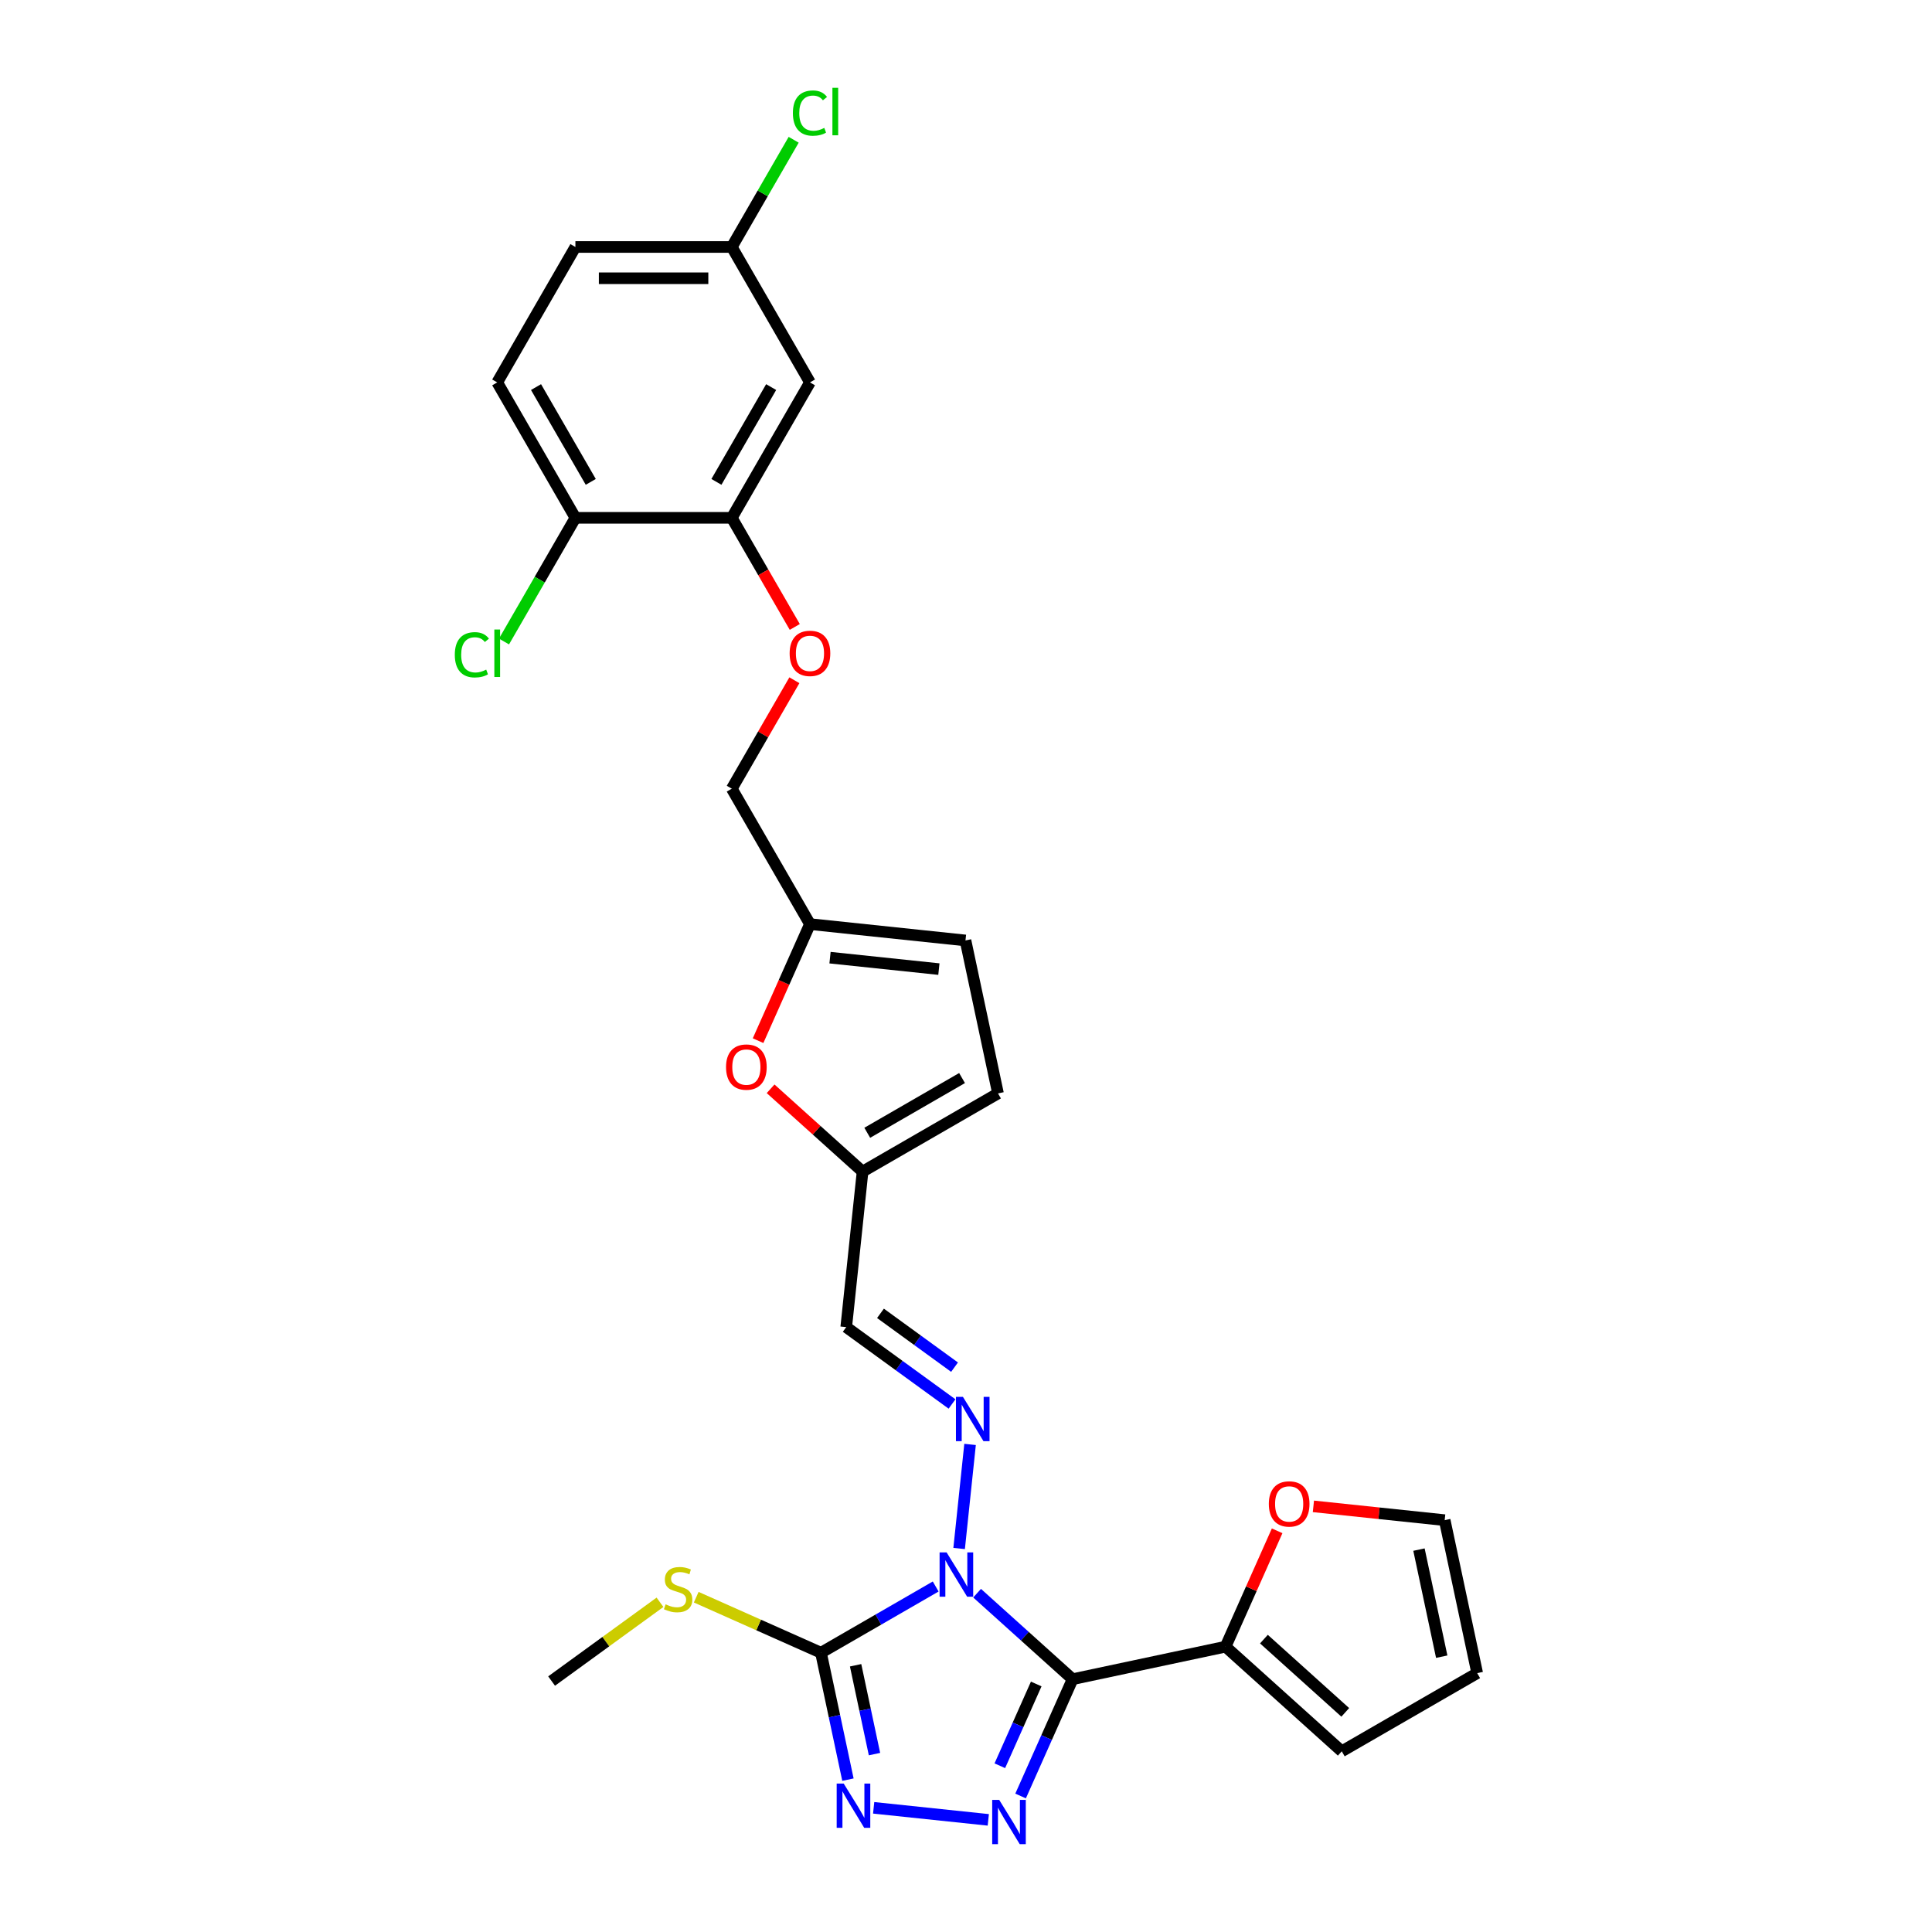 <?xml version='1.0' encoding='iso-8859-1'?>
<svg version='1.1' baseProfile='full'
              xmlns='http://www.w3.org/2000/svg'
                      xmlns:rdkit='http://www.rdkit.org/xml'
                      xmlns:xlink='http://www.w3.org/1999/xlink'
                  xml:space='preserve'
width='1000px' height='1000px' viewBox='0 0 1000 1000'>
<!-- END OF HEADER -->
<rect style='opacity:1.0;fill:#FFFFFF;stroke:none' width='1000' height='1000' x='0' y='0'> </rect>
<path class='bond-0' d='M 505.743,824.632 L 530.46,846.887' style='fill:none;fill-rule:evenodd;stroke:#0000FF;stroke-width:6px;stroke-linecap:butt;stroke-linejoin:miter;stroke-opacity:1' />
<path class='bond-0' d='M 530.46,846.887 L 555.176,869.143' style='fill:none;fill-rule:evenodd;stroke:#000000;stroke-width:6px;stroke-linecap:butt;stroke-linejoin:miter;stroke-opacity:1' />
<path class='bond-2' d='M 484.31,821.171 L 454.62,838.312' style='fill:none;fill-rule:evenodd;stroke:#0000FF;stroke-width:6px;stroke-linecap:butt;stroke-linejoin:miter;stroke-opacity:1' />
<path class='bond-2' d='M 454.62,838.312 L 424.931,855.453' style='fill:none;fill-rule:evenodd;stroke:#000000;stroke-width:6px;stroke-linecap:butt;stroke-linejoin:miter;stroke-opacity:1' />
<path class='bond-4' d='M 496.444,801.499 L 502.105,747.633' style='fill:none;fill-rule:evenodd;stroke:#0000FF;stroke-width:6px;stroke-linecap:butt;stroke-linejoin:miter;stroke-opacity:1' />
<path class='bond-1' d='M 555.176,869.143 L 541.718,899.371' style='fill:none;fill-rule:evenodd;stroke:#000000;stroke-width:6px;stroke-linecap:butt;stroke-linejoin:miter;stroke-opacity:1' />
<path class='bond-1' d='M 541.718,899.371 L 528.259,929.6' style='fill:none;fill-rule:evenodd;stroke:#0000FF;stroke-width:6px;stroke-linecap:butt;stroke-linejoin:miter;stroke-opacity:1' />
<path class='bond-1' d='M 536.35,871.627 L 526.929,892.787' style='fill:none;fill-rule:evenodd;stroke:#000000;stroke-width:6px;stroke-linecap:butt;stroke-linejoin:miter;stroke-opacity:1' />
<path class='bond-1' d='M 526.929,892.787 L 517.508,913.947' style='fill:none;fill-rule:evenodd;stroke:#0000FF;stroke-width:6px;stroke-linecap:butt;stroke-linejoin:miter;stroke-opacity:1' />
<path class='bond-5' d='M 555.176,869.143 L 634.347,852.314' style='fill:none;fill-rule:evenodd;stroke:#000000;stroke-width:6px;stroke-linecap:butt;stroke-linejoin:miter;stroke-opacity:1' />
<path class='bond-28' d='M 511.539,941.958 L 452.206,935.722' style='fill:none;fill-rule:evenodd;stroke:#0000FF;stroke-width:6px;stroke-linecap:butt;stroke-linejoin:miter;stroke-opacity:1' />
<path class='bond-3' d='M 424.931,855.453 L 431.912,888.296' style='fill:none;fill-rule:evenodd;stroke:#000000;stroke-width:6px;stroke-linecap:butt;stroke-linejoin:miter;stroke-opacity:1' />
<path class='bond-3' d='M 431.912,888.296 L 438.893,921.139' style='fill:none;fill-rule:evenodd;stroke:#0000FF;stroke-width:6px;stroke-linecap:butt;stroke-linejoin:miter;stroke-opacity:1' />
<path class='bond-3' d='M 442.859,861.94 L 447.746,884.931' style='fill:none;fill-rule:evenodd;stroke:#000000;stroke-width:6px;stroke-linecap:butt;stroke-linejoin:miter;stroke-opacity:1' />
<path class='bond-3' d='M 447.746,884.931 L 452.633,907.921' style='fill:none;fill-rule:evenodd;stroke:#0000FF;stroke-width:6px;stroke-linecap:butt;stroke-linejoin:miter;stroke-opacity:1' />
<path class='bond-18' d='M 424.931,855.453 L 392.646,841.079' style='fill:none;fill-rule:evenodd;stroke:#000000;stroke-width:6px;stroke-linecap:butt;stroke-linejoin:miter;stroke-opacity:1' />
<path class='bond-18' d='M 392.646,841.079 L 360.362,826.705' style='fill:none;fill-rule:evenodd;stroke:#CCCC00;stroke-width:6px;stroke-linecap:butt;stroke-linejoin:miter;stroke-opacity:1' />
<path class='bond-6' d='M 492.771,726.701 L 465.388,706.807' style='fill:none;fill-rule:evenodd;stroke:#0000FF;stroke-width:6px;stroke-linecap:butt;stroke-linejoin:miter;stroke-opacity:1' />
<path class='bond-6' d='M 465.388,706.807 L 438.006,686.912' style='fill:none;fill-rule:evenodd;stroke:#000000;stroke-width:6px;stroke-linecap:butt;stroke-linejoin:miter;stroke-opacity:1' />
<path class='bond-6' d='M 494.071,707.637 L 474.903,693.711' style='fill:none;fill-rule:evenodd;stroke:#0000FF;stroke-width:6px;stroke-linecap:butt;stroke-linejoin:miter;stroke-opacity:1' />
<path class='bond-6' d='M 474.903,693.711 L 455.735,679.784' style='fill:none;fill-rule:evenodd;stroke:#000000;stroke-width:6px;stroke-linecap:butt;stroke-linejoin:miter;stroke-opacity:1' />
<path class='bond-14' d='M 634.347,852.314 L 647.698,822.328' style='fill:none;fill-rule:evenodd;stroke:#000000;stroke-width:6px;stroke-linecap:butt;stroke-linejoin:miter;stroke-opacity:1' />
<path class='bond-14' d='M 647.698,822.328 L 661.048,792.342' style='fill:none;fill-rule:evenodd;stroke:#FF0000;stroke-width:6px;stroke-linecap:butt;stroke-linejoin:miter;stroke-opacity:1' />
<path class='bond-17' d='M 634.347,852.314 L 694.497,906.473' style='fill:none;fill-rule:evenodd;stroke:#000000;stroke-width:6px;stroke-linecap:butt;stroke-linejoin:miter;stroke-opacity:1' />
<path class='bond-17' d='M 654.201,848.408 L 696.306,886.32' style='fill:none;fill-rule:evenodd;stroke:#000000;stroke-width:6px;stroke-linecap:butt;stroke-linejoin:miter;stroke-opacity:1' />
<path class='bond-7' d='M 438.006,686.912 L 446.466,606.416' style='fill:none;fill-rule:evenodd;stroke:#000000;stroke-width:6px;stroke-linecap:butt;stroke-linejoin:miter;stroke-opacity:1' />
<path class='bond-8' d='M 446.466,606.416 L 422.664,584.985' style='fill:none;fill-rule:evenodd;stroke:#000000;stroke-width:6px;stroke-linecap:butt;stroke-linejoin:miter;stroke-opacity:1' />
<path class='bond-8' d='M 422.664,584.985 L 398.862,563.553' style='fill:none;fill-rule:evenodd;stroke:#FF0000;stroke-width:6px;stroke-linecap:butt;stroke-linejoin:miter;stroke-opacity:1' />
<path class='bond-11' d='M 446.466,606.416 L 516.562,565.946' style='fill:none;fill-rule:evenodd;stroke:#000000;stroke-width:6px;stroke-linecap:butt;stroke-linejoin:miter;stroke-opacity:1' />
<path class='bond-11' d='M 448.886,586.327 L 497.953,557.998' style='fill:none;fill-rule:evenodd;stroke:#000000;stroke-width:6px;stroke-linecap:butt;stroke-linejoin:miter;stroke-opacity:1' />
<path class='bond-10' d='M 392.378,538.643 L 405.807,508.479' style='fill:none;fill-rule:evenodd;stroke:#FF0000;stroke-width:6px;stroke-linecap:butt;stroke-linejoin:miter;stroke-opacity:1' />
<path class='bond-10' d='M 405.807,508.479 L 419.237,478.315' style='fill:none;fill-rule:evenodd;stroke:#000000;stroke-width:6px;stroke-linecap:butt;stroke-linejoin:miter;stroke-opacity:1' />
<path class='bond-9' d='M 378.768,268.028 L 395.072,296.269' style='fill:none;fill-rule:evenodd;stroke:#000000;stroke-width:6px;stroke-linecap:butt;stroke-linejoin:miter;stroke-opacity:1' />
<path class='bond-9' d='M 395.072,296.269 L 411.377,324.51' style='fill:none;fill-rule:evenodd;stroke:#FF0000;stroke-width:6px;stroke-linecap:butt;stroke-linejoin:miter;stroke-opacity:1' />
<path class='bond-13' d='M 378.768,268.028 L 419.237,197.932' style='fill:none;fill-rule:evenodd;stroke:#000000;stroke-width:6px;stroke-linecap:butt;stroke-linejoin:miter;stroke-opacity:1' />
<path class='bond-13' d='M 370.819,249.42 L 399.148,200.353' style='fill:none;fill-rule:evenodd;stroke:#000000;stroke-width:6px;stroke-linecap:butt;stroke-linejoin:miter;stroke-opacity:1' />
<path class='bond-16' d='M 378.768,268.028 L 297.828,268.028' style='fill:none;fill-rule:evenodd;stroke:#000000;stroke-width:6px;stroke-linecap:butt;stroke-linejoin:miter;stroke-opacity:1' />
<path class='bond-23' d='M 419.237,478.315 L 378.768,408.219' style='fill:none;fill-rule:evenodd;stroke:#000000;stroke-width:6px;stroke-linecap:butt;stroke-linejoin:miter;stroke-opacity:1' />
<path class='bond-30' d='M 419.237,478.315 L 499.733,486.776' style='fill:none;fill-rule:evenodd;stroke:#000000;stroke-width:6px;stroke-linecap:butt;stroke-linejoin:miter;stroke-opacity:1' />
<path class='bond-30' d='M 429.62,495.683 L 485.967,501.606' style='fill:none;fill-rule:evenodd;stroke:#000000;stroke-width:6px;stroke-linecap:butt;stroke-linejoin:miter;stroke-opacity:1' />
<path class='bond-12' d='M 516.562,565.946 L 499.733,486.776' style='fill:none;fill-rule:evenodd;stroke:#000000;stroke-width:6px;stroke-linecap:butt;stroke-linejoin:miter;stroke-opacity:1' />
<path class='bond-22' d='M 419.237,197.932 L 378.768,127.837' style='fill:none;fill-rule:evenodd;stroke:#000000;stroke-width:6px;stroke-linecap:butt;stroke-linejoin:miter;stroke-opacity:1' />
<path class='bond-19' d='M 679.814,779.691 L 713.789,783.262' style='fill:none;fill-rule:evenodd;stroke:#FF0000;stroke-width:6px;stroke-linecap:butt;stroke-linejoin:miter;stroke-opacity:1' />
<path class='bond-19' d='M 713.789,783.262 L 747.764,786.833' style='fill:none;fill-rule:evenodd;stroke:#000000;stroke-width:6px;stroke-linecap:butt;stroke-linejoin:miter;stroke-opacity:1' />
<path class='bond-15' d='M 411.172,352.094 L 394.97,380.157' style='fill:none;fill-rule:evenodd;stroke:#FF0000;stroke-width:6px;stroke-linecap:butt;stroke-linejoin:miter;stroke-opacity:1' />
<path class='bond-15' d='M 394.97,380.157 L 378.768,408.219' style='fill:none;fill-rule:evenodd;stroke:#000000;stroke-width:6px;stroke-linecap:butt;stroke-linejoin:miter;stroke-opacity:1' />
<path class='bond-21' d='M 297.828,268.028 L 257.358,197.932' style='fill:none;fill-rule:evenodd;stroke:#000000;stroke-width:6px;stroke-linecap:butt;stroke-linejoin:miter;stroke-opacity:1' />
<path class='bond-21' d='M 305.777,249.42 L 277.448,200.353' style='fill:none;fill-rule:evenodd;stroke:#000000;stroke-width:6px;stroke-linecap:butt;stroke-linejoin:miter;stroke-opacity:1' />
<path class='bond-24' d='M 297.828,268.028 L 279.35,300.034' style='fill:none;fill-rule:evenodd;stroke:#000000;stroke-width:6px;stroke-linecap:butt;stroke-linejoin:miter;stroke-opacity:1' />
<path class='bond-24' d='M 279.35,300.034 L 260.871,332.04' style='fill:none;fill-rule:evenodd;stroke:#00CC00;stroke-width:6px;stroke-linecap:butt;stroke-linejoin:miter;stroke-opacity:1' />
<path class='bond-20' d='M 694.497,906.473 L 764.592,866.004' style='fill:none;fill-rule:evenodd;stroke:#000000;stroke-width:6px;stroke-linecap:butt;stroke-linejoin:miter;stroke-opacity:1' />
<path class='bond-27' d='M 341.616,829.342 L 313.562,849.724' style='fill:none;fill-rule:evenodd;stroke:#CCCC00;stroke-width:6px;stroke-linecap:butt;stroke-linejoin:miter;stroke-opacity:1' />
<path class='bond-27' d='M 313.562,849.724 L 285.507,870.107' style='fill:none;fill-rule:evenodd;stroke:#000000;stroke-width:6px;stroke-linecap:butt;stroke-linejoin:miter;stroke-opacity:1' />
<path class='bond-29' d='M 747.764,786.833 L 764.592,866.004' style='fill:none;fill-rule:evenodd;stroke:#000000;stroke-width:6px;stroke-linecap:butt;stroke-linejoin:miter;stroke-opacity:1' />
<path class='bond-29' d='M 734.454,802.074 L 746.234,857.494' style='fill:none;fill-rule:evenodd;stroke:#000000;stroke-width:6px;stroke-linecap:butt;stroke-linejoin:miter;stroke-opacity:1' />
<path class='bond-25' d='M 257.358,197.932 L 297.828,127.837' style='fill:none;fill-rule:evenodd;stroke:#000000;stroke-width:6px;stroke-linecap:butt;stroke-linejoin:miter;stroke-opacity:1' />
<path class='bond-26' d='M 378.768,127.837 L 394.787,100.09' style='fill:none;fill-rule:evenodd;stroke:#000000;stroke-width:6px;stroke-linecap:butt;stroke-linejoin:miter;stroke-opacity:1' />
<path class='bond-26' d='M 394.787,100.09 L 410.807,72.343' style='fill:none;fill-rule:evenodd;stroke:#00CC00;stroke-width:6px;stroke-linecap:butt;stroke-linejoin:miter;stroke-opacity:1' />
<path class='bond-31' d='M 378.768,127.837 L 297.828,127.837' style='fill:none;fill-rule:evenodd;stroke:#000000;stroke-width:6px;stroke-linecap:butt;stroke-linejoin:miter;stroke-opacity:1' />
<path class='bond-31' d='M 366.627,144.025 L 309.969,144.025' style='fill:none;fill-rule:evenodd;stroke:#000000;stroke-width:6px;stroke-linecap:butt;stroke-linejoin:miter;stroke-opacity:1' />
<path  class='atom-0' d='M 489.96 803.522
L 497.471 815.663
Q 498.216 816.861, 499.413 819.03
Q 500.611 821.2, 500.676 821.329
L 500.676 803.522
L 503.719 803.522
L 503.719 826.444
L 500.579 826.444
L 492.517 813.17
Q 491.578 811.616, 490.575 809.836
Q 489.604 808.055, 489.312 807.505
L 489.312 826.444
L 486.334 826.444
L 486.334 803.522
L 489.96 803.522
' fill='#0000FF'/>
<path  class='atom-2' d='M 517.188 931.623
L 524.7 943.764
Q 525.444 944.962, 526.642 947.131
Q 527.84 949.301, 527.905 949.43
L 527.905 931.623
L 530.948 931.623
L 530.948 954.545
L 527.808 954.545
L 519.746 941.271
Q 518.807 939.717, 517.804 937.937
Q 516.832 936.156, 516.541 935.606
L 516.541 954.545
L 513.562 954.545
L 513.562 931.623
L 517.188 931.623
' fill='#0000FF'/>
<path  class='atom-4' d='M 436.692 923.163
L 444.203 935.304
Q 444.948 936.502, 446.146 938.671
Q 447.344 940.84, 447.409 940.97
L 447.409 923.163
L 450.452 923.163
L 450.452 946.085
L 447.312 946.085
L 439.25 932.811
Q 438.311 931.257, 437.307 929.476
Q 436.336 927.696, 436.045 927.145
L 436.045 946.085
L 433.066 946.085
L 433.066 923.163
L 436.692 923.163
' fill='#0000FF'/>
<path  class='atom-5' d='M 498.42 723.026
L 505.931 735.167
Q 506.676 736.365, 507.874 738.534
Q 509.072 740.703, 509.137 740.833
L 509.137 723.026
L 512.18 723.026
L 512.18 745.948
L 509.039 745.948
L 500.978 732.674
Q 500.039 731.12, 499.035 729.34
Q 498.064 727.559, 497.773 727.008
L 497.773 745.948
L 494.794 745.948
L 494.794 723.026
L 498.42 723.026
' fill='#0000FF'/>
<path  class='atom-9' d='M 375.794 552.322
Q 375.794 546.818, 378.514 543.742
Q 381.233 540.667, 386.316 540.667
Q 391.399 540.667, 394.119 543.742
Q 396.838 546.818, 396.838 552.322
Q 396.838 557.89, 394.086 561.063
Q 391.335 564.204, 386.316 564.204
Q 381.266 564.204, 378.514 561.063
Q 375.794 557.923, 375.794 552.322
M 386.316 561.614
Q 389.813 561.614, 391.691 559.283
Q 393.601 556.919, 393.601 552.322
Q 393.601 547.822, 391.691 545.555
Q 389.813 543.257, 386.316 543.257
Q 382.82 543.257, 380.909 545.523
Q 379.032 547.789, 379.032 552.322
Q 379.032 556.952, 380.909 559.283
Q 382.82 561.614, 386.316 561.614
' fill='#FF0000'/>
<path  class='atom-15' d='M 656.746 778.437
Q 656.746 772.933, 659.466 769.857
Q 662.185 766.782, 667.268 766.782
Q 672.351 766.782, 675.071 769.857
Q 677.79 772.933, 677.79 778.437
Q 677.79 784.006, 675.038 787.179
Q 672.286 790.319, 667.268 790.319
Q 662.217 790.319, 659.466 787.179
Q 656.746 784.038, 656.746 778.437
M 667.268 787.729
Q 670.765 787.729, 672.642 785.398
Q 674.553 783.034, 674.553 778.437
Q 674.553 773.937, 672.642 771.671
Q 670.765 769.372, 667.268 769.372
Q 663.772 769.372, 661.861 771.638
Q 659.984 773.904, 659.984 778.437
Q 659.984 783.067, 661.861 785.398
Q 663.772 787.729, 667.268 787.729
' fill='#FF0000'/>
<path  class='atom-16' d='M 408.715 338.189
Q 408.715 332.685, 411.435 329.609
Q 414.154 326.533, 419.237 326.533
Q 424.32 326.533, 427.04 329.609
Q 429.759 332.685, 429.759 338.189
Q 429.759 343.757, 427.008 346.93
Q 424.256 350.07, 419.237 350.07
Q 414.187 350.07, 411.435 346.93
Q 408.715 343.79, 408.715 338.189
M 419.237 347.48
Q 422.734 347.48, 424.612 345.149
Q 426.522 342.786, 426.522 338.189
Q 426.522 333.688, 424.612 331.422
Q 422.734 329.123, 419.237 329.123
Q 415.741 329.123, 413.831 331.39
Q 411.953 333.656, 411.953 338.189
Q 411.953 342.818, 413.831 345.149
Q 415.741 347.48, 419.237 347.48
' fill='#FF0000'/>
<path  class='atom-19' d='M 344.514 830.399
Q 344.773 830.497, 345.841 830.95
Q 346.91 831.403, 348.075 831.694
Q 349.273 831.953, 350.439 831.953
Q 352.608 831.953, 353.87 830.917
Q 355.133 829.849, 355.133 828.004
Q 355.133 826.741, 354.486 825.964
Q 353.87 825.187, 352.899 824.766
Q 351.928 824.345, 350.309 823.86
Q 348.269 823.244, 347.039 822.662
Q 345.841 822.079, 344.967 820.849
Q 344.125 819.618, 344.125 817.546
Q 344.125 814.665, 346.068 812.884
Q 348.043 811.103, 351.928 811.103
Q 354.583 811.103, 357.594 812.366
L 356.849 814.859
Q 354.097 813.726, 352.025 813.726
Q 349.791 813.726, 348.561 814.665
Q 347.33 815.571, 347.363 817.158
Q 347.363 818.388, 347.978 819.133
Q 348.625 819.877, 349.532 820.298
Q 350.471 820.719, 352.025 821.205
Q 354.097 821.852, 355.327 822.5
Q 356.558 823.147, 357.432 824.475
Q 358.338 825.77, 358.338 828.004
Q 358.338 831.176, 356.201 832.892
Q 354.097 834.576, 350.568 834.576
Q 348.528 834.576, 346.974 834.123
Q 345.453 833.702, 343.64 832.957
L 344.514 830.399
' fill='#CCCC00'/>
<path  class='atom-25' d='M 235.408 338.917
Q 235.408 333.219, 238.062 330.24
Q 240.75 327.229, 245.833 327.229
Q 250.559 327.229, 253.085 330.564
L 250.948 332.312
Q 249.102 329.884, 245.833 329.884
Q 242.368 329.884, 240.523 332.215
Q 238.71 334.514, 238.71 338.917
Q 238.71 343.45, 240.588 345.781
Q 242.498 348.112, 246.189 348.112
Q 248.714 348.112, 251.66 346.59
L 252.567 349.018
Q 251.369 349.795, 249.556 350.249
Q 247.743 350.702, 245.735 350.702
Q 240.75 350.702, 238.062 347.658
Q 235.408 344.615, 235.408 338.917
' fill='#00CC00'/>
<path  class='atom-25' d='M 255.869 325.837
L 258.848 325.837
L 258.848 350.41
L 255.869 350.41
L 255.869 325.837
' fill='#00CC00'/>
<path  class='atom-27' d='M 410.399 58.534
Q 410.399 52.836, 413.054 49.858
Q 415.741 46.847, 420.824 46.847
Q 425.551 46.847, 428.076 50.181
L 425.939 51.93
Q 424.094 49.502, 420.824 49.502
Q 417.36 49.502, 415.514 51.833
Q 413.701 54.131, 413.701 58.534
Q 413.701 63.067, 415.579 65.398
Q 417.489 67.729, 421.18 67.729
Q 423.705 67.729, 426.651 66.207
L 427.558 68.636
Q 426.36 69.413, 424.547 69.866
Q 422.734 70.319, 420.727 70.319
Q 415.741 70.319, 413.054 67.276
Q 410.399 64.233, 410.399 58.534
' fill='#00CC00'/>
<path  class='atom-27' d='M 430.86 45.455
L 433.839 45.455
L 433.839 70.028
L 430.86 70.028
L 430.86 45.455
' fill='#00CC00'/>
</svg>
